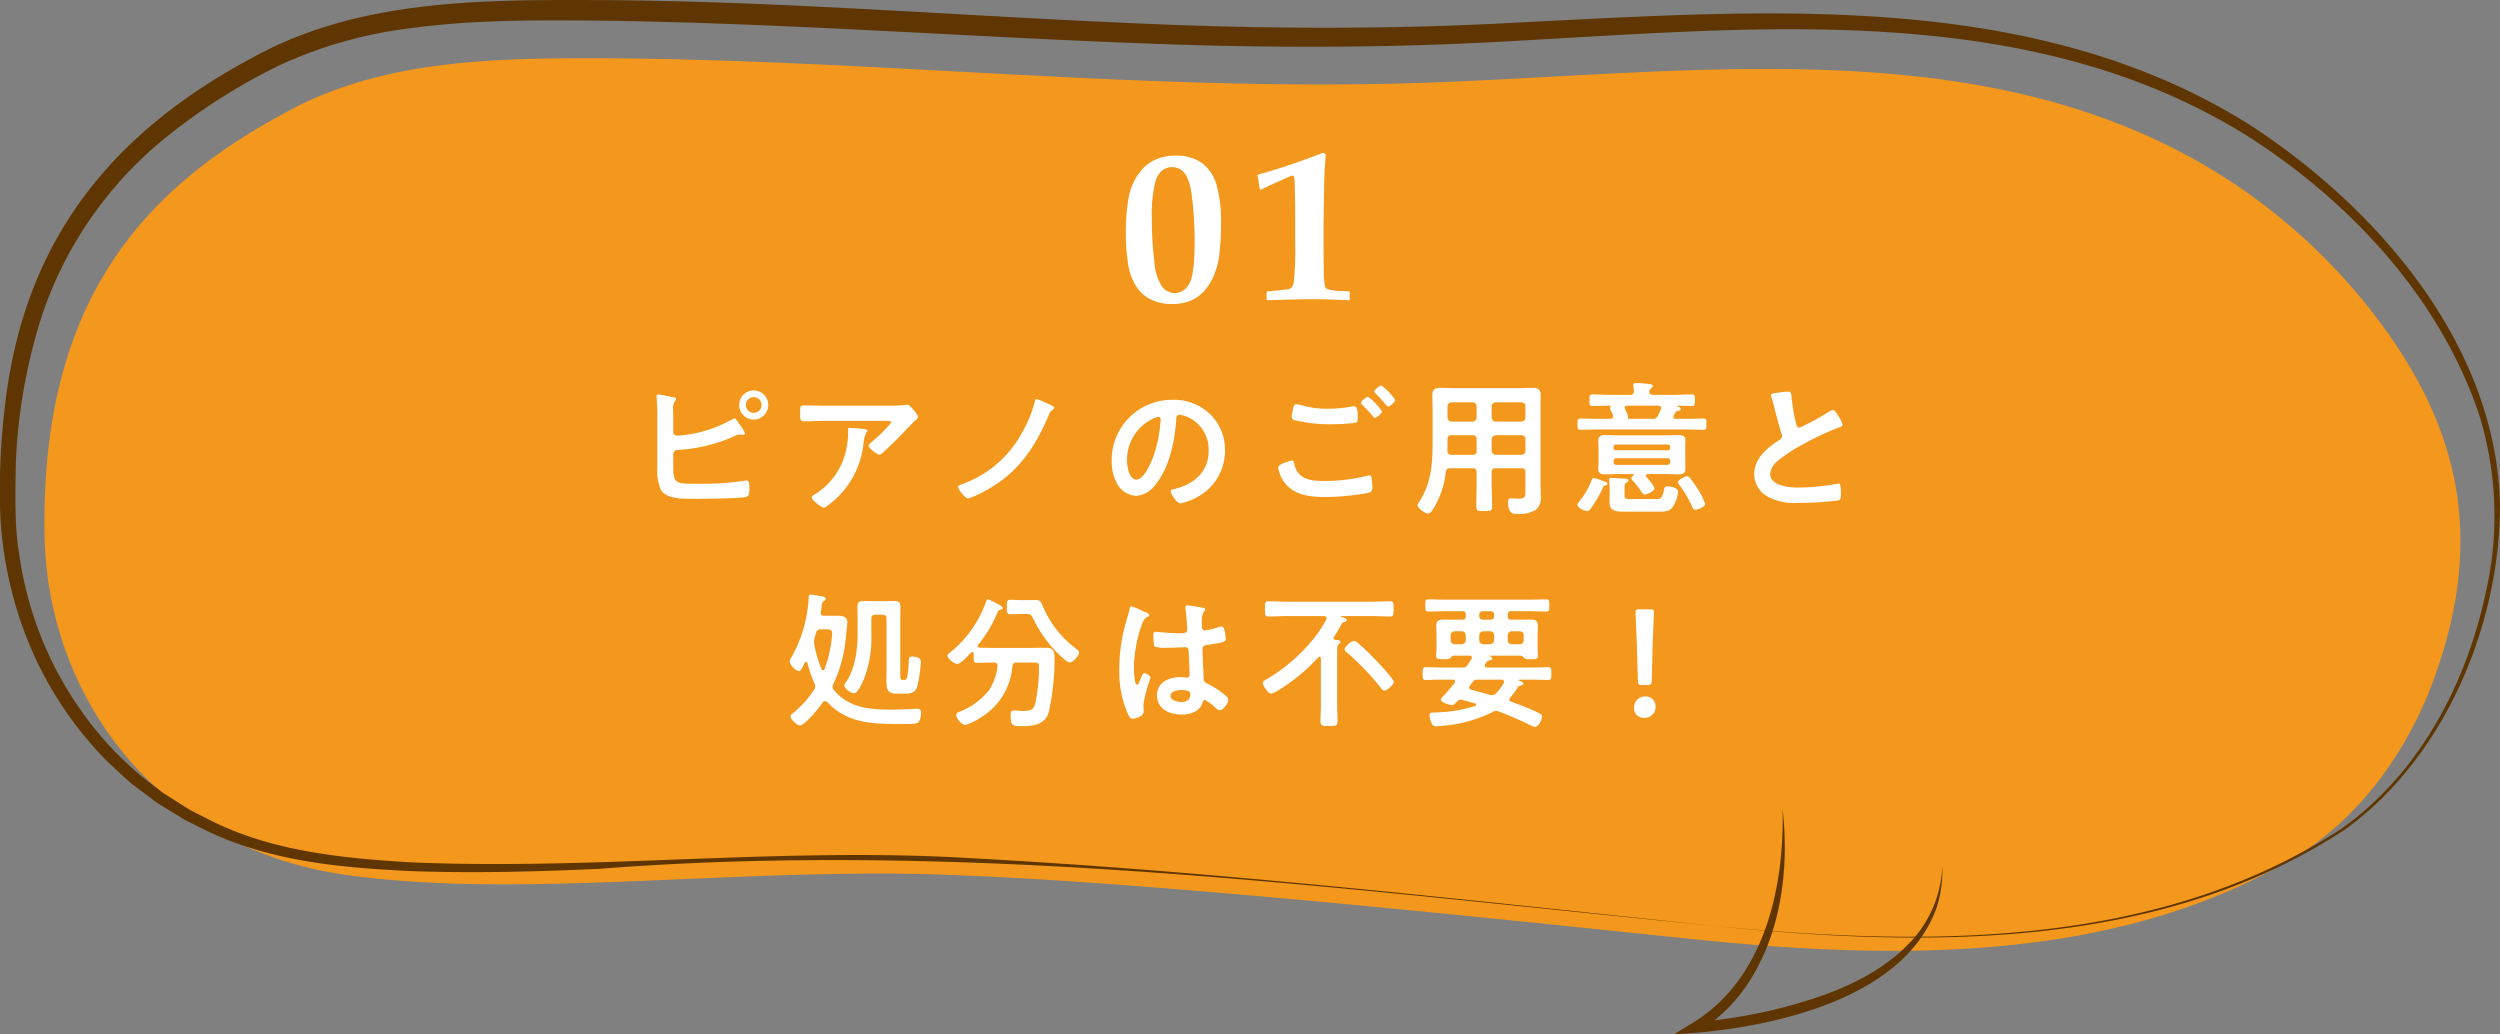 <svg xmlns="http://www.w3.org/2000/svg" xmlns:xlink="http://www.w3.org/1999/xlink" width="342" height="141.494" viewBox="0 0 342 141.494">
  <rect x="0" y="0" width="342" height="141.494" fill="#808080" stroke="none"/>
  <defs>
    <clipPath id="clip-path">
      <rect id="長方形_1163" data-name="長方形 1163" width="342" height="130.075" fill="none"/>
    </clipPath>
    <clipPath id="clip-path-2">
      <rect id="長方形_1164" data-name="長方形 1164" width="36.709" height="30.838" fill="none"/>
    </clipPath>
  </defs>
  <g id="グループ_1688" data-name="グループ 1688" transform="translate(-1934 -1198)">
    <g id="グループ_1682" data-name="グループ 1682" transform="translate(1565 454.075)">
      <g id="グループ_1537" data-name="グループ 1537" transform="translate(369 743.925)">
        <g id="グループ_1536" data-name="グループ 1536" clip-path="url(#clip-path)">
          <path id="パス_8983" data-name="パス 8983" d="M232.524,128.789c27.683,2.845,57.33,3.006,81.265-11.083,9.053-5.329,15.695-14.609,19.3-24.424,6.683-18.209,4-32.723-5.867-46.933a80.545,80.545,0,0,0-28.955-25.433C267.006,4.708,229.478,10.448,194.229,11.59,155.678,12.839,117.167,8.058,78.6,8.213c-13.129.053-26.76.807-38.364,6.9C21.068,25.178,5.644,40.145,6.286,73.627c.412,21.511,15.034,42.622,41.243,46.3,21.469,3.01,46.44-.182,73.39-.182s83.922,6.2,111.6,9.048" transform="translate(-0.185 -0.242)" fill="#f3981c"/>
          <path id="パス_8984" data-name="パス 8984" d="M234.209,126.635c29.051,2.863,60.993,3.242,86.269-13.386,10.385-7.446,16.759-19.4,19.464-31.7a46.878,46.878,0,0,0-.831-24.942c-5.422-15.965-17.7-29.133-31.77-38.074C277.847.236,241.779,3.689,208.575,5.521c-16.971,1.045-34.047,1.095-51.039.456-25.478-.928-50.841-2.873-76.3-3.16C72.761,2.74,64.3,2.736,56.007,3.879a59.782,59.782,0,0,0-17.9,5.112A82.179,82.179,0,0,0,22.324,19.1,52.969,52.969,0,0,0,5.757,43.114,75.793,75.793,0,0,0,2.176,63.109c-.078,3.7-.213,8.9.427,12.517a48.775,48.775,0,0,0,13.49,27.586c.866.832,2.565,2.455,3.481,3.143.6.5,1.869,1.421,2.473,1.919.412.319.873.57,1.307.858L26,110.806l2.793,1.423c8.517,4.272,18.183,5.2,27.579,5.745,25.441,1.078,50.9-2.125,76.367-.577,33.929,1.81,67.69,5.706,101.468,9.239m0,0c-50.646-4.973-101.42-11.767-152.379-7.768-8.486.373-16.994.607-25.51.3-9.572-.443-19.436-1.317-28.171-5.585l-2.9-1.438c-.637-.461-3.44-2.046-4.115-2.574-.593-.484-1.974-1.471-2.58-1.957-1.271-.888-2.532-2.278-3.64-3.216A50.147,50.147,0,0,1,3.5,86.871a53.659,53.659,0,0,1-3.5-17.416A98.439,98.439,0,0,1,.954,53.392C4.18,30.878,17.076,16.592,36.965,6.63,50.654-.016,66.427-.039,81.251.007c25.5.1,50.959,2.259,76.386,3.277,16.947.706,33.865.728,50.807-.244,33.387-1.629,70.146-4.528,99.67,14.263C325.476,28.688,341.476,47.341,342,68.98c.041,16.543-7.65,34.8-21.309,44.571-25.391,16.566-57.391,16.076-86.482,13.085" transform="translate(0 0)" fill="#5f3601"/>
        </g>
      </g>
      <g id="グループ_1539" data-name="グループ 1539" transform="translate(598 854.582)">
        <g id="グループ_1538" data-name="グループ 1538" transform="translate(0 0)" clip-path="url(#clip-path-2)">
          <path id="パス_8985" data-name="パス 8985" d="M14.855,0c.96,8.419-.234,17.559-5.242,24.621A21.94,21.94,0,0,1,3.25,30.53L2.839,29.2a75.132,75.132,0,0,0,10.783-1.708c6.946-1.718,14.226-4.225,19.1-9.695A15.958,15.958,0,0,0,36.7,7.865a16.4,16.4,0,0,1-.723,5.5c-4.227,12.292-21.5,16.28-33.055,17.272L0,30.838,2.51,29.3C12.35,23.359,15.131,10.783,14.855,0" transform="translate(0 0)" fill="#5f3601"/>
        </g>
      </g>
    </g>
    <path id="パス_9324" data-name="パス 9324" d="M-67.9-14.74a1.071,1.071,0,0,1,1.08,1.06A1.076,1.076,0,0,1-67.9-12.6a1.059,1.059,0,0,1-1.06-1.08A1.042,1.042,0,0,1-67.9-14.74Zm0-.92a1.972,1.972,0,0,0-1.98,1.98,1.989,1.989,0,0,0,1.98,2,2.006,2.006,0,0,0,2-2A1.989,1.989,0,0,0-67.9-15.66Zm-11,8.7c.04-.4.26-.54.64-.56a22.113,22.113,0,0,0,7.76-1.9,1.881,1.881,0,0,1,.72-.22c.04,0,.1.02.16.02.08,0,.16.02.24.02.12,0,.3-.04.3-.2a6.183,6.183,0,0,0-.8-1.3c-.12-.18-.46-.74-.66-.74-.1,0-.22.1-.32.14A17.7,17.7,0,0,1-78.2-9.48c-.36,0-.7-.1-.7-.5v-1.96c0-.38-.02-.72-.02-1.04a2.019,2.019,0,0,1,.22-1.2c.1-.12.18-.18.18-.3,0-.2-.3-.24-.44-.26-.32-.06-1.8-.38-1.98-.38a.224.224,0,0,0-.24.22v.16a25.644,25.644,0,0,1,.1,2.78v6.78A6.8,6.8,0,0,0-80.56-2c.86,1.24,3.1,1.16,4.44,1.16,1.56,0,5.64-.02,7.02-.22.62-.08.62-.54.62-1.26,0-.54-.04-1.02-.4-1.02-.06,0-.14.02-.2.02a38.826,38.826,0,0,1-6.66.42c-2.76,0-3.16.04-3.16-2.38Zm24.12-3.58c-.2,0-.2.1-.2.26A10.726,10.726,0,0,1-55.3-7.3a9.474,9.474,0,0,1-4.18,5.82c-.28.18-.48.26-.48.44,0,.36,1.3,1.4,1.64,1.4.22,0,.5-.24.66-.36a12.032,12.032,0,0,0,4.8-8.5,3.432,3.432,0,0,1,.4-1.44.3.3,0,0,0,.12-.2c0-.22-.28-.22-.42-.24C-53.06-10.42-54.52-10.54-54.78-10.54Zm-3.5-3.04c-.92,0-1.84-.04-2.76-.04-.46,0-.5.24-.5.76v.4c0,.8.02,1.02.54,1.02.9,0,1.8-.06,2.72-.06h8.58c.18,0,.62-.04.62.24A19.531,19.531,0,0,1-51.66-8.7c-.14.12-.5.4-.5.6,0,.34,1.12,1.22,1.46,1.22.2,0,.34-.16.48-.28.74-.66,1.78-1.68,2.48-2.4.24-.26,1.74-1.82,1.86-1.92.16-.12.44-.32.44-.54,0-.36-.5-.9-.74-1.16s-.44-.52-.74-.52a1.057,1.057,0,0,0-.26.02,14.352,14.352,0,0,1-2.08.1Zm29.1-.9c-.18,0-.22.18-.26.34a17.275,17.275,0,0,1-1.78,4.32A15.055,15.055,0,0,1-39.24-2.9c-.5.2-.68.24-.68.48,0,.32.98,1.54,1.36,1.54a13.129,13.129,0,0,0,2.4-1.08c4.42-2.4,6.7-5.82,8.64-10.34.22-.52.24-.52.54-.72.08-.06.2-.16.2-.26,0-.18-.42-.36-.56-.42A13.617,13.617,0,0,0-29.18-14.48Zm16.64,2.44c.22,0,.32.16.32.36a20.34,20.34,0,0,1-.64,3.9c-.56,2.04-1.68,4.32-2.68,4.32-1.02,0-1.28-1.86-1.28-2.6a6.188,6.188,0,0,1,3.6-5.76A2.25,2.25,0,0,1-12.54-12.04Zm1.92-2.34a8.24,8.24,0,0,0-8.3,8.4,6.269,6.269,0,0,0,.62,2.84,3.224,3.224,0,0,0,2.72,1.9,3.583,3.583,0,0,0,2.64-1.54c1.92-2.3,2.62-5.86,2.84-8.78.02-.34.02-.78.48-.78a3.493,3.493,0,0,1,.76.18,4.852,4.852,0,0,1,3.2,4.78c0,2.86-2.06,4.58-4.68,5.2-.2.04-.5.08-.5.28,0,.44.82,1.68,1.34,1.68a7.781,7.781,0,0,0,2.18-.8,7.186,7.186,0,0,0,3.9-6.46A6.765,6.765,0,0,0-5.44-12.4,7.113,7.113,0,0,0-10.62-14.38Zm28.6-1.96c-.22,0-.98.58-.98.84,0,.08.12.2.2.26.4.42.8.82,1.18,1.28.22.26.4.5.52.5.26,0,.96-.62.96-.92A7.977,7.977,0,0,0,17.98-16.34ZM16.14-14.8c-.2,0-.96.6-.96.84,0,.1.14.22.2.28.42.42.84.86,1.22,1.3.24.3.36.46.48.46.26,0,.96-.6.96-.9A7.473,7.473,0,0,0,16.14-14.8ZM3.86-5.12a4.423,4.423,0,0,0,.78,1.94c1.28,1.82,3.52,2.1,5.6,2.1a34.291,34.291,0,0,0,6-.58.655.655,0,0,0,.5-.72c0-.2-.04-.8-.06-1-.04-.26-.04-.66-.38-.66a1.594,1.594,0,0,0-.3.06,24.2,24.2,0,0,1-5.98.7c-1.88,0-3.56-.3-3.98-2.4-.04-.22-.1-.4-.36-.4C5.66-6.08,3.86-5.62,3.86-5.12Zm2.5-8.66c-.36,0-.4.34-.48.7a10.317,10.317,0,0,0-.18,1.04.471.471,0,0,0,.32.42,19.689,19.689,0,0,0,5.24.58,25.577,25.577,0,0,0,3.04-.18c.38-.06.44-.18.44-.68,0-.86-.04-1.6-.5-1.6a1.14,1.14,0,0,0-.26.02,17.4,17.4,0,0,1-3.22.32,12.8,12.8,0,0,1-3.8-.5A2.9,2.9,0,0,0,6.36-13.78Zm26.7,4.8a.572.572,0,0,1,.56-.56h3.52a.53.53,0,0,1,.54.56v1.56a.53.53,0,0,1-.54.56H33.62a.572.572,0,0,1-.56-.56Zm-2.62-.56c.4,0,.56.16.56.56v1.56c0,.4-.16.56-.56.56h-2.9c-.38,0-.52-.16-.54-.54.02-.44.02-.9.02-1.34v-.24c0-.4.16-.56.56-.56Zm3.18-1.86a.572.572,0,0,1-.56-.56v-1.52a.559.559,0,0,1,.56-.56h3.52c.34.04.54.2.54.56v1.52a.53.53,0,0,1-.54.56ZM31-11.96a.559.559,0,0,1-.56.56H27.58a.572.572,0,0,1-.56-.56v-1.52a.559.559,0,0,1,.56-.56h2.86a.547.547,0,0,1,.56.56Zm-.56,6.94c.4,0,.56.16.56.54v1.74c0,.98-.04,1.96-.04,2.94,0,.62.22.64,1.08.64S33.12.82,33.12.2c0-.98-.06-1.96-.06-2.94V-4.48c0-.38.16-.54.56-.54h3.52c.38,0,.54.16.54.54v2.42c0,1-.04,1.2-1,1.2-.32,0-.62-.04-.94-.04-.36,0-.44.2-.44.52,0,1.66.8,1.6,1.16,1.6A4.6,4.6,0,0,0,39.1.68a2.223,2.223,0,0,0,.68-1.9c0-.5-.04-1.02-.04-1.52V-13.08c0-.64.02-1.26.02-1.9,0-.82-.32-1.04-1.12-1.04-.56,0-1.14.04-1.72.04H27.78c-.58,0-1.14-.04-1.72-.04-.8,0-1.12.24-1.12,1.04,0,.64.04,1.26.04,1.9v4.22c0,3.16-.12,5.84-1.92,8.58a.657.657,0,0,0-.14.32c0,.4,1.04,1.14,1.4,1.14.3,0,.5-.28.66-.5a11.986,11.986,0,0,0,1.8-5.18c.06-.4.24-.52.62-.52ZM48.9-2.88c0-.22-.28-.28-.66-.42a8.228,8.228,0,0,0-1.2-.38c-.18,0-.24.12-.3.28A10.092,10.092,0,0,1,45.16-.62c-.12.14-.36.42-.36.6,0,.42.96.86,1.32.86a.68.68,0,0,0,.52-.38,16.8,16.8,0,0,0,1.62-2.78c.04-.14.14-.32.28-.34S48.9-2.7,48.9-2.88ZM62.26-.16A8.738,8.738,0,0,0,61.3-2.1a15.661,15.661,0,0,0-1.14-1.62.447.447,0,0,0-.36-.2c-.22,0-1.24.44-1.24.78a.8.8,0,0,0,.18.4A15.282,15.282,0,0,1,60.48.24c.08.2.2.42.46.42C61.06.66,62.26.36,62.26-.16ZM52.04-.8c-.54,0-.8,0-.8-.48v-1c0-.6.06-.66.24-.78.14-.08.28-.14.28-.28,0-.26-.36-.24-.64-.26-.26-.02-1.48-.1-1.68-.1-.16,0-.3.04-.3.22,0,.2.06.8.06,1.28v1.16c0,.26-.02.5-.02.74C49.18.82,50.12.92,51,.92h5.04c.7,0,1.36-.02,1.78-.64a4.421,4.421,0,0,0,.74-2.04c0-.64-1.08-.78-1.46-.78s-.4.16-.46.48C56.38-.84,56.14-.8,55.5-.8ZM57.1-6.38a.347.347,0,0,1,.38.38v.14a.357.357,0,0,1-.38.38H50.12a.347.347,0,0,1-.38-.38V-6a.347.347,0,0,1,.38-.38Zm-7.06-1.1a.289.289,0,0,1-.3-.32v-.14a.289.289,0,0,1,.3-.32h7.14a.3.3,0,0,1,.3.32v.14a.289.289,0,0,1-.3.32Zm2.42,3.42c-.12.1-.3.24-.3.4a.448.448,0,0,0,.16.3A9.339,9.339,0,0,1,53.54-1.8c.12.16.24.38.46.38.28,0,1.32-.44,1.32-.84,0-.32-.84-1.3-1.08-1.56A.359.359,0,0,1,54.16-4c0-.16.12-.2.28-.22h2.6c.52,0,1.04.04,1.58.04.56,0,.94-.12.94-.78,0-.36-.02-.72-.02-1.08V-7.7c0-.36.02-.72.02-1.08,0-.68-.4-.78-.98-.78-.52,0-1.04.04-1.54.04H50.18c-.52,0-1.04-.04-1.56-.04-.56,0-.98.12-.98.76,0,.34.04.68.04,1.1v1.66c0,.4-.04.76-.04,1.1,0,.66.44.76,1,.76.52,0,1.04-.04,1.54-.04H52.4c.04,0,.1.02.1.08C52.5-4.1,52.5-4.08,52.46-4.06Zm-.78-7.88a.241.241,0,0,0,.04-.16,3.673,3.673,0,0,0-.42-1.02.471.471,0,0,1-.04-.16c0-.22.16-.3.36-.3h4.22c.22.02.4.08.4.32a.5.5,0,0,1-.02.16c-.14.3-.26.58-.4.86a.718.718,0,0,1-.78.46h-3.3a.073.073,0,0,1-.08-.08A.12.12,0,0,1,51.68-11.94Zm-2.36-3.12c-.8,0-1.6-.06-2.4-.06-.5,0-.48.2-.48.8s-.02.78.48.78c.78,0,1.56-.04,2.36-.04.04,0,.08.02.08.06,0,.02-.02.04-.02.06a.278.278,0,0,0-.1.2,2.9,2.9,0,0,0,.3.72c.04.1.08.18.12.26,0,.06.02.12.02.18,0,.3-.3.32-.38.32H47.7c-.82,0-1.62-.04-2.42-.04-.48,0-.48.16-.48.78,0,.6,0,.76.48.76.8,0,1.6-.04,2.42-.04H59.56c.8,0,1.6.04,2.4.04.48,0,.48-.16.48-.78,0-.6.02-.76-.48-.76-.8,0-1.6.04-2.4.04H58.22c-.14-.02-.32-.06-.32-.26a.386.386,0,0,1,.06-.2l.24-.42a.473.473,0,0,1,.38-.22c.16-.02.34-.04.34-.24,0-.24-.32-.32-.48-.38-.04-.02-.04-.02-.04-.04,0-.04.04-.04.06-.04.64,0,1.28.04,1.92.04.48,0,.48-.16.48-.78s0-.8-.48-.8c-.8,0-1.6.06-2.4.06H55.16c-.26,0-.54-.1-.54-.4v-.14a.584.584,0,0,1,.22-.32c.16-.14.26-.18.26-.32,0-.28-.36-.28-.62-.32-.4-.04-1.26-.12-1.66-.12-.2,0-.38.04-.38.3,0,.06.06.62.08.78a.47.47,0,0,1-.54.54ZM71.26-15a1.055,1.055,0,0,0,.06.24,12.713,12.713,0,0,1,.38,1.32c.2.82.76,2.94,1,3.66a.685.685,0,0,1,.08.36.62.62,0,0,1-.34.52c-1.66,1.08-3.46,2.5-3.46,4.68a3.52,3.52,0,0,0,1.84,3.08,7.5,7.5,0,0,0,4.1.86,47.9,47.9,0,0,0,5.5-.32c.4-.1.42-.32.42-.84v-.24c0-.42-.02-1.24-.3-1.24a.554.554,0,0,0-.18.02,30.184,30.184,0,0,1-5.22.52,7.992,7.992,0,0,1-2.66-.36c-.62-.22-1.32-.72-1.32-1.44a2.519,2.519,0,0,1,.98-1.8,20.332,20.332,0,0,1,3.6-2.36,36.781,36.781,0,0,1,4.94-2.3c.16-.06.38-.12.38-.32a4,4,0,0,0-.58-1.22c-.12-.2-.46-.8-.72-.8a1.279,1.279,0,0,0-.52.2,32.332,32.332,0,0,1-4.08,2.22c-.34,0-.4-.34-.46-.6a27.35,27.35,0,0,1-.62-3.58c-.04-.46,0-.76-.56-.76a7.426,7.426,0,0,0-.96.1C71.92-15.3,71.26-15.3,71.26-15ZM-50.28,15.02c.4,0,.56.18.56.56V22.5c0,.54-.02,1.06-.02,1.58,0,1.36.26,1.74,1.64,1.74h.94c.74,0,1.36-.16,1.62-.92a20.136,20.136,0,0,0,.52-3.44c0-.6-.76-.72-1.22-.72-.4,0-.44.26-.44.58a12.494,12.494,0,0,1-.24,2.32c-.06.22-.14.3-.4.3h-.16c-.38,0-.36-.26-.36-.82v-7.6c0-.52.02-1.04.02-1.56,0-.64-.22-.82-.86-.82-.42,0-.82.02-1.24.02H-51.6c-.42,0-.84-.02-1.26-.02-.62,0-.84.2-.84.82,0,.52.02,1.04.02,1.56v2.16c0,2.08-.34,4.82-1.6,6.56a.919.919,0,0,0-.22.44c0,.46.98,1.1,1.34,1.1.48,0,1.18-1.54,1.34-1.96a15.386,15.386,0,0,0,1.02-6.08V15.58c0-.38.16-.56.56-.56Zm-7.6,2c.32,0,.72.04.72.56a17.029,17.029,0,0,1-1.04,4.86.234.234,0,0,1-.22.18.237.237,0,0,1-.2-.16,17.351,17.351,0,0,1-1-3.44,1.94,1.94,0,0,1-.02-.34,2.518,2.518,0,0,1,.08-.54c.08-.2.12-.42.2-.62a.578.578,0,0,1,.68-.5Zm.06,9.96c2.86,3.04,6.46,2.98,10.32,2.98h.7a3.479,3.479,0,0,0,1.38-.16A2.064,2.064,0,0,0-45,28.42a.471.471,0,0,0-.52-.54c-.26,0-2.28.12-3.28.12-3.08,0-5.92-.12-8.1-2.64a.651.651,0,0,1-.2-.46.91.91,0,0,1,.1-.4,18.952,18.952,0,0,0,1.5-4.74c.22-1.28.24-1.98.38-3.2a3.57,3.57,0,0,0,.04-.46c0-.76-.62-.94-1.24-.94h-1.94c-.26,0-.48-.1-.48-.4,0-.16.12-.64.14-.86.08-.54.1-.62.32-.76a.371.371,0,0,0,.24-.32c0-.26-.48-.32-1.36-.46-.12-.02-.6-.1-.7-.1-.26,0-.28.2-.28.6a2.427,2.427,0,0,1-.02.36,18.78,18.78,0,0,1-2.3,7.58,1.57,1.57,0,0,0-.28.62,2.018,2.018,0,0,0,1.22,1.32c.34,0,.6-.62.86-1.16a.2.2,0,0,1,.18-.12c.1,0,.14.08.18.16a16.623,16.623,0,0,0,.94,2.76.912.912,0,0,1,.12.44.82.82,0,0,1-.14.44,13.755,13.755,0,0,1-2.88,3.2c-.16.12-.36.3-.36.5,0,.28.84,1.2,1.28,1.2.7,0,2.7-2.5,3.12-3.14a.445.445,0,0,1,.34-.18A.425.425,0,0,1-57.82,26.98Zm27.26-12.06c.5,0,.58,0,.94.72a17.441,17.441,0,0,0,3.54,4.88,1.8,1.8,0,0,0,.2.18c.4.36.9.84,1.22.84.56,0,1.28-1.04,1.28-1.34,0-.22-.26-.4-.42-.54a13.933,13.933,0,0,1-4.5-5.7c-.24-.56-.3-.96-1.02-.96-.3,0-.6.02-.9.02h-.94c-.52,0-1.04-.04-1.56-.04-.54,0-.54.16-.54,1,0,.76,0,.98.52.98s1.06-.04,1.58-.04Zm-3.98,7.16a7.769,7.769,0,0,1-1.14,3.24,9.4,9.4,0,0,1-3.94,2.92c-.24.1-.58.22-.58.48,0,.46.76,1.38,1.26,1.38a8.1,8.1,0,0,0,2.14-1.04,9.012,9.012,0,0,0,4.3-7c.08-.38.2-.5.6-.5h2.2c.64,0,.84.04.84.58a24.043,24.043,0,0,1-.54,5.12c-.24.74-.54.92-1.76.92-.38,0-.76-.06-1.14-.06s-.44.22-.44.66c0,1.38.2,1.48,1.5,1.48,1.58,0,3.14-.16,3.7-1.88a32.977,32.977,0,0,0,.8-7.48c0-1.08-.26-1.36-1.34-1.36-.64,0-1.28.02-1.94.02h-5.14c-.62,0-1.24-.02-1.84-.04-.14-.02-.26-.08-.26-.22a.382.382,0,0,1,.06-.16,17.188,17.188,0,0,0,2.58-4.26c.16-.38.18-.48.44-.54.12-.02.36-.08.36-.24s-.32-.36-.52-.46l-.12-.06a11.752,11.752,0,0,0-1.34-.66c-.24,0-.28.2-.34.4a15.471,15.471,0,0,1-4.96,6.92c-.12.1-.28.22-.28.38,0,.38.92,1.14,1.34,1.14s1.58-1.24,1.9-1.58a.266.266,0,0,1,.16-.06c.12,0,.18.1.18.22v.48c0,.62.04.78.5.78.72,0,1.44-.04,2.14-.04h.12c.28,0,.5.1.5.42Zm26.38,3.78c0,.82-.5,1.1-1.26,1.1-.5,0-1.46-.22-1.46-.86,0-.62.98-.78,1.44-.78C-9.06,25.32-8.16,25.34-8.16,25.86Zm-.4-12.12a.245.245,0,0,0-.28.28c0,.06.02.14.02.2.08.5.24,2.44.24,2.86,0,.44-.46.48-.94.48h-.32c-1.04,0-2.82-.2-3.06-.2-.3,0-.32.24-.32.5s.02,1.4.2,1.52a4.442,4.442,0,0,0,1.52.16h.26c.8,0,2.22-.08,2.38-.08.5,0,.46.56.48.76.02.58.12,2.48.12,2.98,0,.26-.12.42-.4.42H-8.8a5.123,5.123,0,0,0-.78-.06c-1.56,0-3.14.72-3.14,2.52,0,1.84,1.74,2.6,3.34,2.6,1.2,0,2.54-.4,2.9-1.68.04-.16.1-.32.3-.32a5.684,5.684,0,0,1,1.48,1.1.915.915,0,0,0,.56.3c.46,0,1.16-.92,1.16-1.38,0-.34-.28-.56-.52-.76a11.106,11.106,0,0,0-2.16-1.4c-.44-.22-.64-.26-.68-.78-.02-.52-.16-3.58-.16-3.98,0-.5.24-.58.68-.64,2.36-.32,2.5-.46,2.5-.84,0-.3-.14-1.68-.54-1.68a1.594,1.594,0,0,0-.3.06,12.715,12.715,0,0,1-2,.5c-.3,0-.42-.24-.42-.52V16.1a2.784,2.784,0,0,1,.22-1.42c.1-.18.22-.22.22-.4,0-.12-.1-.16-.2-.18A18.926,18.926,0,0,0-8.56,13.74Zm-6.36.66a7.575,7.575,0,0,0-1.28-.52c-.18,0-.24.2-.26.34-.22.88-.5,1.74-.72,2.62a22.973,22.973,0,0,0-.7,5.6A14.4,14.4,0,0,0-16.7,28.6c.14.28.3.66.64.66.1,0,1.52-.24,1.52-1.02,0-.32-.04-.64-.04-.96a20.158,20.158,0,0,1,.98-3.64c0-.24-.64-.64-.86-.64-.24,0-.44.66-.54.88-.2.46-.3.72-.44.72-.38,0-.44-1.9-.44-2.22a18.465,18.465,0,0,1,1.1-6.08c.24-.62.36-.8.82-1.02.1-.04.18-.08.18-.2,0-.2-.36-.34-.52-.4C-14.42,14.64-14.66,14.52-14.92,14.4Zm34.6,9.82c0-.38-2.14-2.66-2.54-3.06a30.138,30.138,0,0,0-2.46-2.34.826.826,0,0,0-.46-.22c-.38,0-1.28.82-1.28,1.14,0,.18.14.28.26.4a34.571,34.571,0,0,1,4.74,4.94c.12.16.22.32.44.32C18.74,25.4,19.68,24.58,19.68,24.22Zm-8.2-6.16a16.428,16.428,0,0,0,.96-1.62c.16-.3.2-.34.46-.42.16-.04.32-.12.32-.28,0-.24-.52-.36-.74-.42-.06-.02-.06-.04-.06-.06,0-.04.06-.06.08-.06h4.12c.84,0,1.68.06,2.52.06.52,0,.5-.26.5-1.04s.02-1.04-.5-1.04c-.84,0-1.68.06-2.52.06H5.08c-.84,0-1.68-.06-2.52-.06-.52,0-.52.2-.52,1.04,0,.78,0,1.04.5,1.04.86,0,1.7-.06,2.54-.06H10.1c.2.02.38.08.38.3a.386.386,0,0,1-.06.2,16.218,16.218,0,0,1-2,2.94A23.794,23.794,0,0,1,2.36,23.8c-.32.18-.6.3-.6.54,0,.38.68,1.46,1.14,1.46a1.689,1.689,0,0,0,.66-.26,24.714,24.714,0,0,0,5.78-4.7.217.217,0,0,1,.18-.08c.12,0,.16.14.18.22v6.34c0,.76-.06,1.5-.06,2.26,0,.66.3.66,1.16.66.92,0,1.18,0,1.18-.68,0-.74-.06-1.48-.06-2.24V20.06c0-.54.02-.88.22-1.02.16-.12.24-.16.24-.3,0-.28-.5-.26-.68-.28-.14,0-.26-.06-.26-.22A.478.478,0,0,1,11.48,18.06Zm21.44-3.52a.462.462,0,0,1,.48.48v.2a.462.462,0,0,1-.48.48H31.84a.462.462,0,0,1-.48-.48v-.2a.462.462,0,0,1,.48-.48Zm-3.4,3.96a.572.572,0,0,1-.56.56H28a.572.572,0,0,1-.56-.56v-.66a.559.559,0,0,1,.56-.56h.96a.559.559,0,0,1,.56.56Zm3.88,0a.572.572,0,0,1-.56.56h-.92a.572.572,0,0,1-.56-.56v-.66a.559.559,0,0,1,.56-.56h.92a.559.559,0,0,1,.56.56Zm4.04,0a.53.53,0,0,1-.54.56H35.82c-.36-.04-.56-.22-.56-.56v-.66a.547.547,0,0,1,.56-.56H36.9c.34.04.54.2.54.56Zm-4.66,7.48c-.84-.24-1.68-.48-2.52-.7-.14-.06-.28-.12-.28-.3a.331.331,0,0,1,.1-.24,4.537,4.537,0,0,1,.36-.5.72.72,0,0,1,.7-.34h3.24c.18.02.38.08.38.3a.323.323,0,0,1-.06.18,6.409,6.409,0,0,1-1.04,1.38.744.744,0,0,1-.56.26A1.994,1.994,0,0,1,32.78,25.98Zm-.6-4.18c.06-.08.1-.16.14-.22.14-.22.18-.28.42-.32.14-.02.4-.06.4-.24s-.22-.28-.36-.32a.043.043,0,0,1-.04-.04c0-.02.04-.04.06-.04h4.24a.77.77,0,0,1,.48.34,1.252,1.252,0,0,0,.72.14h.16c.74,0,.98,0,.98-.52,0-.36-.04-.72-.04-1.08V17.76c0-.42.04-.84.04-1.26,0-.72-.46-.82-1.06-.82-.58,0-1.16.02-1.72.02h-.88c-.32,0-.46-.14-.46-.48v-.2c0-.34.14-.48.46-.48h2.42c.8,0,1.58.04,2.38.04.44,0,.42-.22.42-.82s.02-.84-.42-.84c-.8,0-1.58.04-2.38.04H26.78c-.8,0-1.6-.04-2.38-.04-.42,0-.42.22-.42.84,0,.6-.02.82.42.82.78,0,1.58-.04,2.38-.04h2.26c.34,0,.48.14.48.48v.2c0,.34-.14.48-.48.48H28.3c-.58,0-1.18-.02-1.76-.02-.6,0-1.06.1-1.06.8,0,.4.04.8.04,1.28V19.5c0,.38-.06.74-.06,1.12,0,.5.34.48,1.02.48h.28a1.018,1.018,0,0,0,.64-.14c.12-.14.24-.32.46-.34h2.16c.18.02.34.08.34.28a.279.279,0,0,1-.06.18c-.16.24-.32.5-.48.74a.793.793,0,0,1-.82.42H26.22c-.72,0-1.42-.04-2.14-.04-.48,0-.46.2-.46.88,0,.64-.02.86.46.86.72,0,1.42-.04,2.14-.04h1.54c.16.02.3.06.3.24a.279.279,0,0,1-.06.18c-.5.64-1,1.24-1.54,1.82-.12.12-.34.32-.34.5,0,.42,1.28.74,1.52.74.26,0,.46-.26.64-.44a.729.729,0,0,1,.58-.3,1.376,1.376,0,0,1,.26.04l1.68.48a.17.17,0,0,1,.14.16.2.2,0,0,1-.12.18,19.574,19.574,0,0,1-5.26.88c-.82.04-1-.02-1,.42a2.843,2.843,0,0,0,.26,1c.14.34.28.48.66.48.24,0,.54-.04.78-.06a18.546,18.546,0,0,0,6.9-1.88.925.925,0,0,1,.5-.16,1.291,1.291,0,0,1,.38.08c1.46.56,2.92,1.18,4.32,1.88a2.426,2.426,0,0,0,.6.22c.54,0,.98-.96.98-1.42,0-.26-.2-.36-.62-.56-1.16-.58-2.38-1-3.58-1.46a.319.319,0,0,1-.26-.3.446.446,0,0,1,.12-.26,11.339,11.339,0,0,0,1-1.36.556.556,0,0,1,.24-.24l.22-.06c.14-.04.34-.08.34-.26,0-.2-.34-.3-.56-.4a.09.09,0,0,1-.06-.06c0-.06.04-.08.1-.08h1.74c.72,0,1.42.04,2.14.04.48,0,.46-.2.46-.86,0-.68.02-.88-.46-.88-.72,0-1.42.04-2.14.04h-6.2c-.16-.02-.3-.06-.3-.26A.323.323,0,0,1,32.18,21.8Zm22.16,2.84c.5,0,.6-.1.62-.6l.12-4.94c.04-1.32.18-4,.18-4.4,0-.34-.12-.42-.56-.42H53.3c-.44,0-.56.08-.56.42,0,.4.14,3.08.18,4.28l.14,5.06c.02.5.12.6.62.6Zm-.26,1.56a1.5,1.5,0,0,0-1.54,1.6,1.3,1.3,0,0,0,1.38,1.32,1.474,1.474,0,0,0,1.56-1.54A1.339,1.339,0,0,0,54.08,26.2Z" transform="translate(2105 1267.075)" fill="#fff"/>
    <path id="パス_9325" data-name="パス 9325" d="M1.011-9.272a27.321,27.321,0,0,1,.366-4.658,8.163,8.163,0,0,1,.85-2.5A6.893,6.893,0,0,1,3.633-18.3a5.5,5.5,0,0,1,1.838-1.1,6.53,6.53,0,0,1,2.249-.381,6,6,0,0,1,3.765,1.047,5.837,5.837,0,0,1,1.948,2.974,18.757,18.757,0,0,1,.6,5.354,32.334,32.334,0,0,1-.242,4.226,10.093,10.093,0,0,1-.872,3.1A7.212,7.212,0,0,1,11.5-1.025,5.365,5.365,0,0,1,9.712.125a6.624,6.624,0,0,1-2.4.388A6.318,6.318,0,0,1,4.395-.125,5.136,5.136,0,0,1,2.366-2.007,8.079,8.079,0,0,1,1.3-5.1,27.527,27.527,0,0,1,1.011-9.272Zm3.56-2.036a47.5,47.5,0,0,0,.337,5.947A7.217,7.217,0,0,0,5.984-1.846,2.2,2.2,0,0,0,7.69-.981,2.282,2.282,0,0,0,9.653-2.2q.776-1.216.776-5.9a48.849,48.849,0,0,0-.381-6.094,9.237,9.237,0,0,0-.564-2.439,2.814,2.814,0,0,0-.894-1.194,2.079,2.079,0,0,0-1.238-.381,2.176,2.176,0,0,0-1.392.476,3.056,3.056,0,0,0-.923,1.6A18.274,18.274,0,0,0,4.57-11.309ZM20.271,0V-1.187l2.769-.293a1.126,1.126,0,0,0,.645-.256,1.494,1.494,0,0,0,.308-.8,40.6,40.6,0,0,0,.19-5.083v-3.516q0-1.816-.044-3.926l-.044-1.26a1.282,1.282,0,0,0-.088-.6.258.258,0,0,0-.22-.132,3.231,3.231,0,0,0-.645.249q-2.856,1.26-3.633,1.67l-.176-.1q-.059-.293-.146-.937-.073-.483-.161-.894l.015-.1q2.622-.762,4.167-1.274t4.827-1.743l.322.22q0,.234-.088,1.377t-.088,1.465q-.044,1.274-.117,6.519v2.168q0,3.179.029,4.409a9.082,9.082,0,0,0,.19,2.2.61.61,0,0,0,.293.293,7,7,0,0,0,2.109.264,7.333,7.333,0,0,1,.952.088V0q-3.179-.146-5.156-.146Q25.134-.146,20.271,0Z" transform="translate(2087 1239.075)" fill="#fff"/>
  </g>
</svg>
